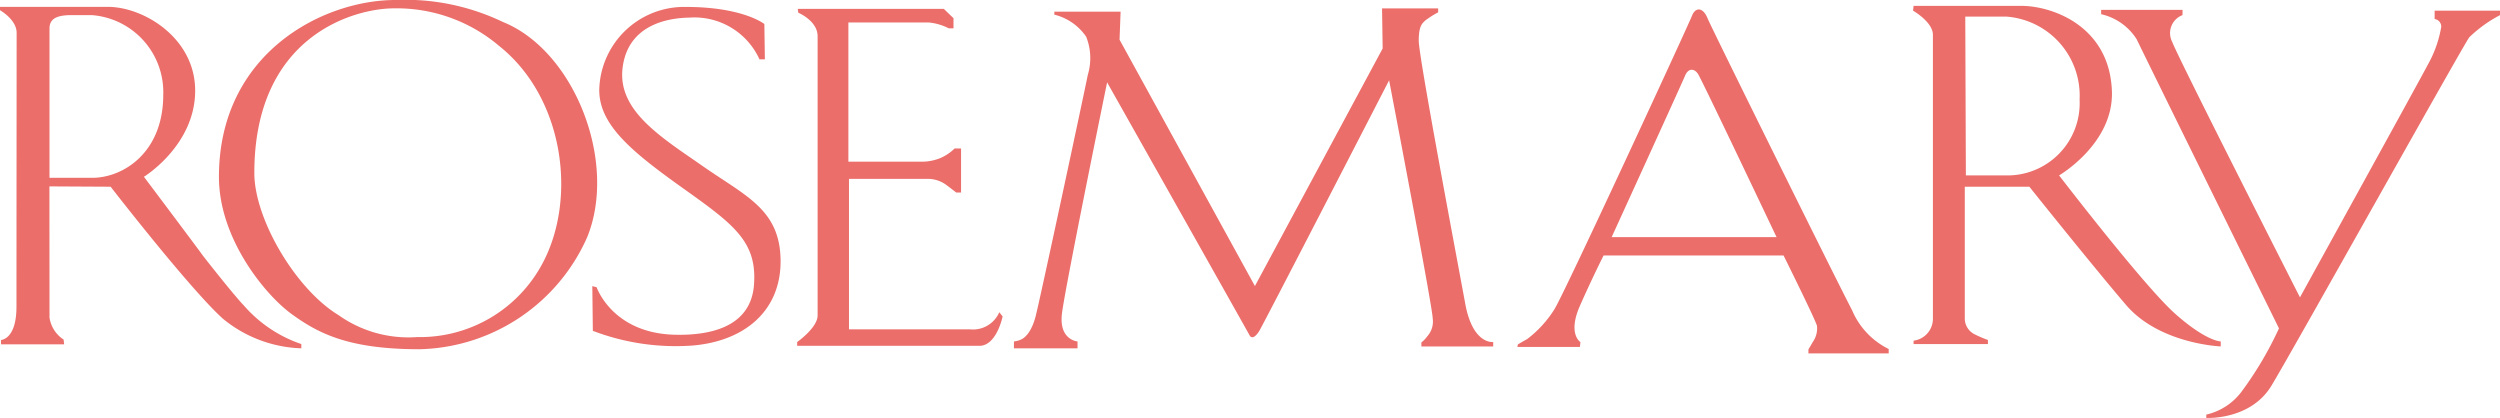 <svg xmlns="http://www.w3.org/2000/svg" width="179.461" height="30" viewBox="0 0 179.461 30">
  <g id="グループ_1918" data-name="グループ 1918" transform="translate(-638.825 -318.309)">
    <path id="パス_6351" data-name="パス 6351" d="M674.927,319.887a16.194,16.194,0,0,0-7.706-1.578c-5.262,0-12.68,3.856-12.68,12.7,0,4.43,3.318,8.465,5.217,9.843s4.063,2.527,9.174,2.527a13.5,13.5,0,0,0,12.031-8.013C683.189,329.966,680.073,321.957,674.927,319.887Zm2.857,17.3a9.969,9.969,0,0,1-9.013,5.319,8.671,8.671,0,0,1-5.647-1.578c-3.081-1.871-6.042-6.9-6.042-10.2,0-9.855,7.167-11.82,10.03-11.82a11.373,11.373,0,0,1,7.544,2.7C679.3,325.3,680.265,332.517,677.784,337.188Z" fill="#eb6e6a"/>
    <path id="パス_6352" data-name="パス 6352" d="M689.319,330.267c-3.02-2.107-6.189-4.006-5.8-7.1s3.256-3.57,4.795-3.594a5.132,5.132,0,0,1,5.03,2.995h.387l-.037-2.535s-1.52-1.227-5.651-1.227a6.1,6.1,0,0,0-6.2,5.91c-.035,2.494,2.215,4.4,5.924,7.043s5.415,3.864,5.184,6.986c-.23,3.138-3.323,3.664-5.763,3.59-4.418-.142-5.535-3.407-5.535-3.407l-.309-.081.038,3.211a16.672,16.672,0,0,0,7.2,1.052c3.837-.343,6.352-2.617,6.276-6.195S692.349,332.378,689.319,330.267Z" fill="#eb6e6a"/>
    <path id="パス_6353" data-name="パス 6353" d="M656.314,340.22c-.667-.68-2.984-3.619-3.018-3.688S649.157,331,649.157,331s3.678-2.25,3.678-6.187c0-3.762-3.678-6.012-6.272-6.012h-7.738v.241s1.194.672,1.194,1.622c0,.346-.012,17.31-.012,19.665s-1.107,2.384-1.107,2.384v.314h4.529l-.037-.342a2.274,2.274,0,0,1-1.013-1.581c0-.5-.006-9.415-.006-9.415l4.394.024s5.716,7.381,8.075,9.488a9.316,9.316,0,0,0,5.613,2.112v-.306A9.522,9.522,0,0,1,656.314,340.22Zm-10.868-9.146h-3.067V320.343c0-.807.74-.95,1.622-.95h1.4a5.55,5.55,0,0,1,5.144,5.7C650.549,329.317,647.618,331.074,645.446,331.074Z" fill="#eb6e6a"/>
    <path id="パス_6354" data-name="パス 6354" d="M708.43,341.948h-8.661v-10.8h5.647a2.226,2.226,0,0,1,1.359.452c.346.257.693.53.693.53h.346v-3.163h-.46a3.437,3.437,0,0,1-1.052.7,3.569,3.569,0,0,1-1.392.249h-5.184v-9.994h5.769a3.974,3.974,0,0,1,1.435.42h.342v-.726l-.7-.672H696.092l.037.277s1.388.579,1.388,1.688v20.044c0,.876-1.467,1.907-1.467,1.907v.273h13.081c1.241,0,1.667-2.111,1.667-2.111l-.239-.3A2.057,2.057,0,0,1,708.43,341.948Z" fill="#eb6e6a"/>
    <path id="パス_6355" data-name="パス 6355" d="M744,340.073c-.546-2.983-3.332-17.68-3.332-18.842s.306-1.263.463-1.446a6.752,6.752,0,0,1,.931-.591v-.282h-4.027l.043,2.878-9.17,17.053-9.717-17.685.076-2.013H714.51v.216a3.877,3.877,0,0,1,2.287,1.589,4.149,4.149,0,0,1,.114,2.739c-.273,1.374-3.481,16.36-3.758,17.383-.275,1.007-.7,1.467-1.043,1.614a1.622,1.622,0,0,1-.5.134v.494h4.565v-.494s-1.35-.1-1.119-2,3.242-16.6,3.242-16.6,10.071,17.86,10.222,18.149.421.139.693-.289,9.329-18.007,9.329-18.007,3.13,16.319,3.13,17.1a1.58,1.58,0,0,1-.387,1.272,2.083,2.083,0,0,1-.426.444v.289h5.154v-.318S744.536,343.069,744,340.073Z" fill="#eb6e6a"/>
    <path id="パス_6356" data-name="パス 6356" d="M798.241,342.82s-1.039,0-3.285-2-8.32-9.92-8.32-9.92,3.931-2.282,3.791-6.052c-.176-4.712-4.335-6.118-6.5-6.118H776.19l-.037.346s1.425.812,1.425,1.733v20.329a1.589,1.589,0,0,1-1.388,1.626v.245h5.337v-.294a8.684,8.684,0,0,1-.966-.415,1.267,1.267,0,0,1-.695-1.1v-9.488H784.5s4.524,5.661,6.927,8.47c2.4,2.824,6.81,2.995,6.81,2.995ZM782.766,330.9h-2.822l-.043-11.4h2.938a5.686,5.686,0,0,1,5.268,5.951A5.187,5.187,0,0,1,782.766,330.9Z" fill="#eb6e6a"/>
    <path id="パス_6357" data-name="パス 6357" d="M813.594,319.075v.6a.545.545,0,0,1,.473.57,8.341,8.341,0,0,1-.923,2.637c-.585,1.121-9.217,16.772-9.217,16.772s-8.795-17.281-9.162-18.32a1.379,1.379,0,0,1,.731-1.941v-.375h-5.842v.31a4.089,4.089,0,0,1,2.551,1.8c.658,1.373,10.214,20.753,10.214,20.753a25.391,25.391,0,0,1-2.708,4.573,4.4,4.4,0,0,1-2.509,1.618v.236s3.165.184,4.679-2.315,13.731-24.377,14.2-25.008a9.483,9.483,0,0,1,2.205-1.59v-.318Z" fill="#eb6e6a"/>
    <path id="パス_6358" data-name="パス 6358" d="M771.774,340.575c-1.194-2.287-10.124-20.33-10.365-20.933-.348-.872-.9-.8-1.126-.2s-9.173,19.963-9.87,21.059a8,8,0,0,1-1.972,2.156c-.31.167-.656.375-.656.375l-.037.183h4.489l.039-.35s-.934-.571-.039-2.6,1.7-3.616,1.7-3.616h12.92s2.286,4.6,2.4,5.055a1.7,1.7,0,0,1-.309,1.165c-.117.208-.306.522-.306.522v.285h5.761v-.314A5.483,5.483,0,0,1,771.774,340.575Zm-17.256-5.246s5.033-11.012,5.263-11.575.658-.554.934-.138,5.638,11.713,5.638,11.713Z" fill="#eb6e6a"/>
  </g>
</svg>
